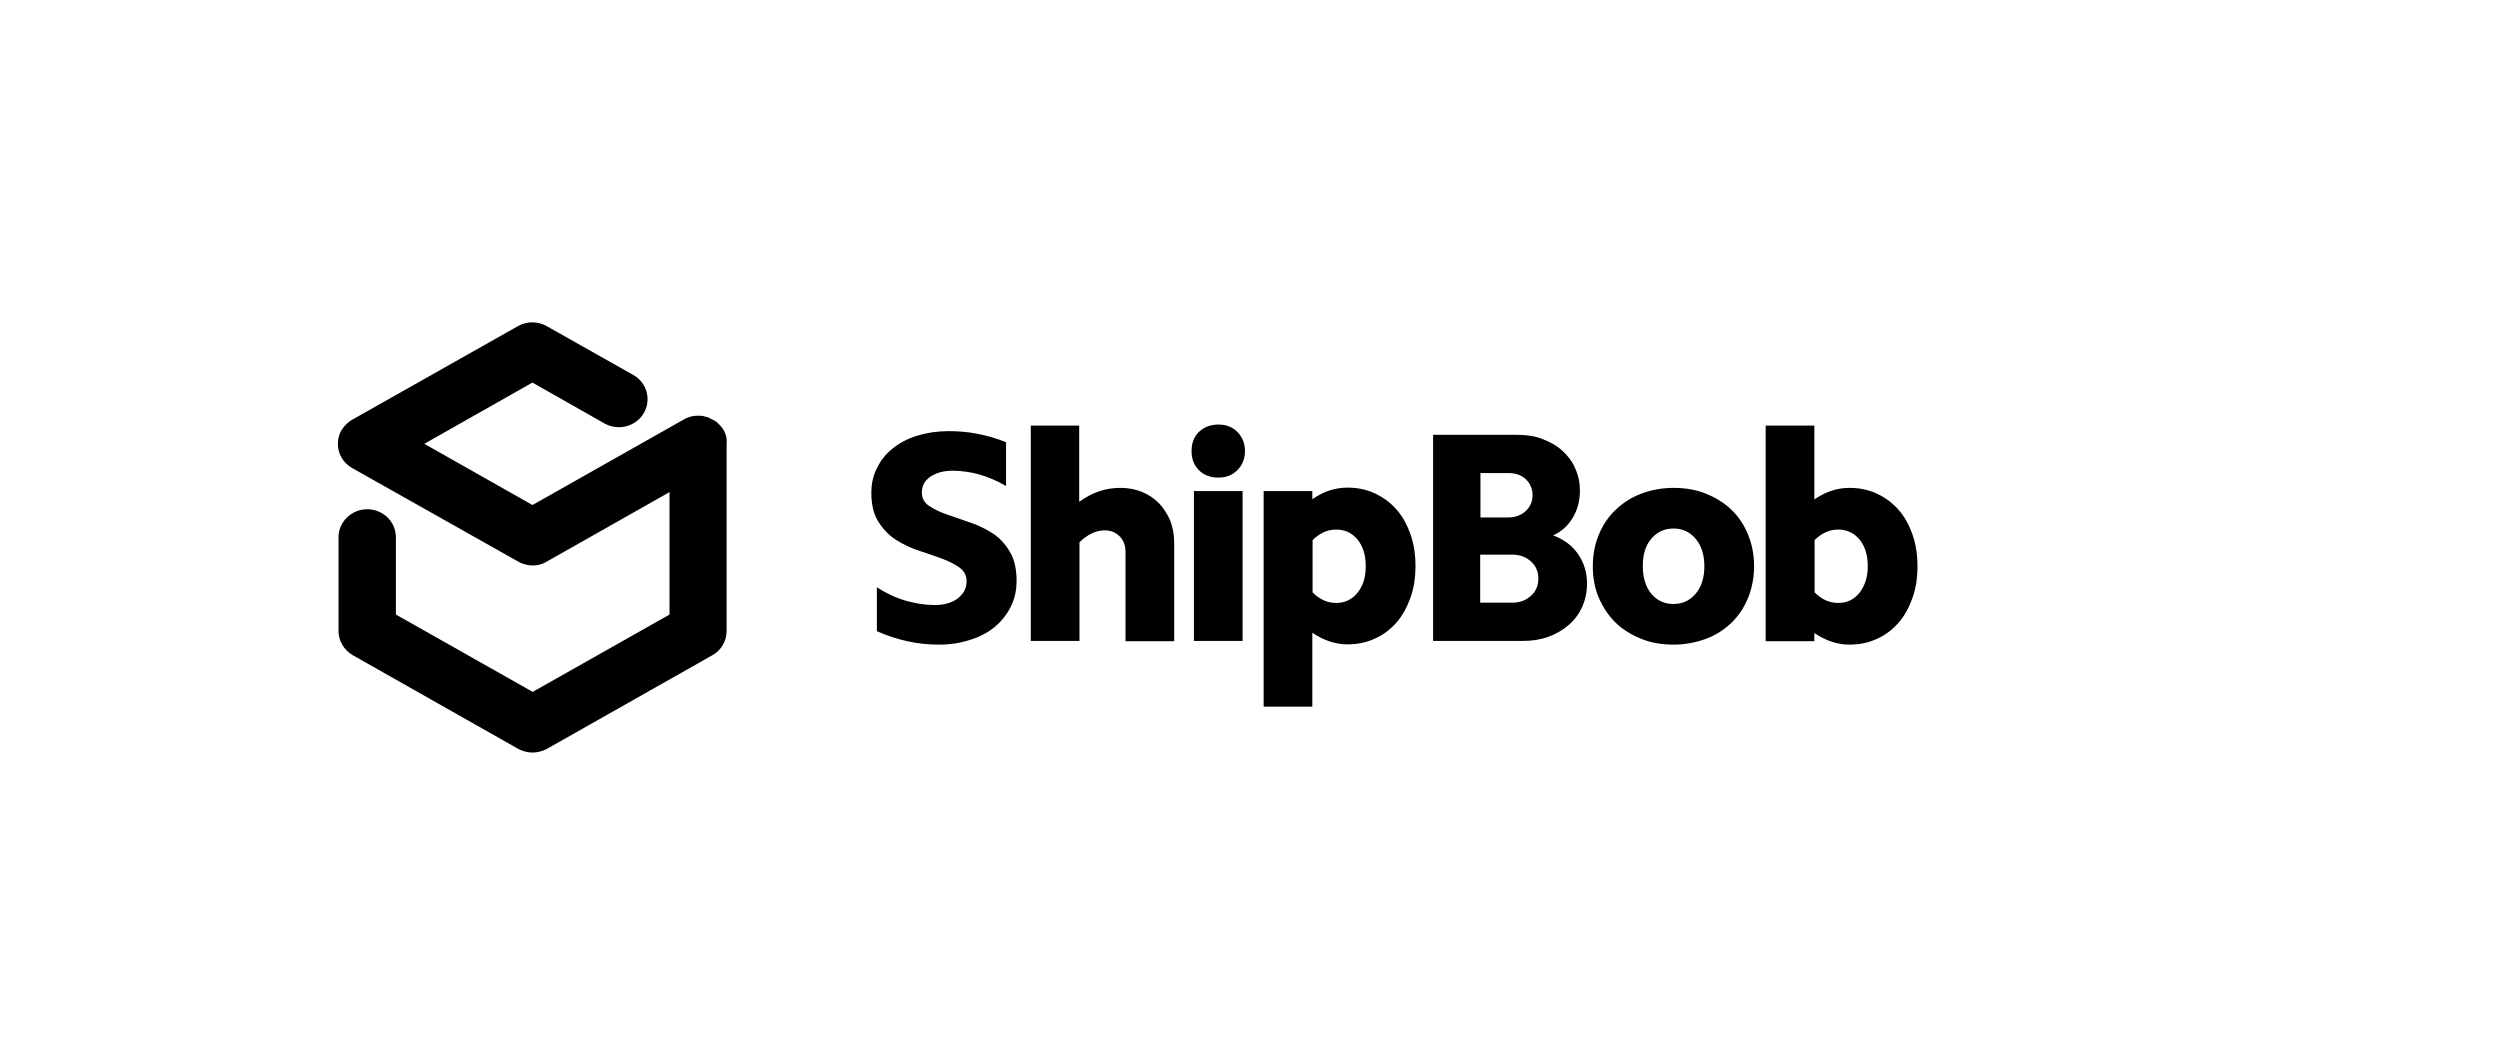 <svg width="418" height="175" xmlns="http://www.w3.org/2000/svg" xmlns:xlink="http://www.w3.org/1999/xlink" xml:space="preserve" overflow="hidden"><g transform="translate(-354 -88)"><g><g><path d="M73.553 123.619C73.509 123.575 73.509 123.575 73.553 123.619 73.465 123.487 73.377 123.355 73.289 123.223 73.245 123.179 73.245 123.179 73.201 123.135 73.113 123.047 73.069 122.959 72.981 122.871 72.937 122.827 72.893 122.783 72.849 122.739 72.805 122.695 72.717 122.607 72.673 122.564 72.629 122.519 72.541 122.475 72.497 122.387 72.453 122.344 72.409 122.299 72.322 122.255 72.233 122.212 72.189 122.167 72.102 122.124 72.058 122.079 72.013 122.035 71.926 122.035 71.838 121.992 71.794 121.947 71.706 121.904 71.662 121.86 71.574 121.86 71.529 121.815 71.442 121.772 71.354 121.727 71.266 121.684 71.222 121.64 71.134 121.64 71.09 121.595 71.002 121.552 70.914 121.508 70.826 121.508 70.782 121.508 70.738 121.464 70.65 121.464 70.562 121.42 70.43 121.42 70.342 121.375 70.298 121.375 70.254 121.375 70.21 121.332 70.078 121.288 69.946 121.288 69.814 121.288L69.77 121.288C68.802 121.2 67.79 121.375 66.91 121.904L41.615 136.157 23.534 125.951 41.615 115.745 53.669 122.564C55.956 123.839 58.904 123.091 60.224 120.848 61.543 118.604 60.752 115.745 58.464 114.469L43.99 106.33C42.494 105.494 40.691 105.494 39.195 106.33L11.612 121.86C10.864 122.255 10.204 122.871 9.72 123.619 8.4 125.863 9.192 128.722 11.48 129.998L39.283 145.616C39.415 145.703 39.591 145.748 39.723 145.836 39.767 145.836 39.811 145.88 39.855 145.88 39.943 145.923 40.031 145.923 40.119 145.968 40.603 146.143 41.131 146.231 41.659 146.231 42.187 146.231 42.714 146.143 43.198 145.968 43.286 145.923 43.374 145.923 43.462 145.88 43.506 145.88 43.55 145.836 43.594 145.791 43.726 145.748 43.902 145.66 44.034 145.571L64.535 134.002 64.535 154.414 41.659 167.304 18.782 154.414 18.782 141.524C18.782 138.929 16.627 136.861 13.987 136.861 11.348 136.861 9.192 138.973 9.192 141.524L9.192 157.142C9.192 158.813 10.116 160.353 11.568 161.189L39.239 176.806C39.987 177.202 40.823 177.422 41.615 177.422 42.407 177.422 43.286 177.202 44.034 176.806L71.706 161.189C73.201 160.353 74.081 158.813 74.081 157.142L74.081 125.951C74.169 125.071 73.949 124.279 73.553 123.619Z" transform="matrix(1 0 0 1.003 401.41 35.875)"/><path d="M99.071 149.795C100.655 150.807 102.283 151.599 103.954 152.083 105.626 152.566 107.21 152.83 108.837 152.83 110.421 152.83 111.741 152.478 112.709 151.731 113.677 150.983 114.204 150.059 114.204 148.871 114.204 147.903 113.809 147.155 113.017 146.583 112.225 146.011 111.257 145.528 110.069 145.088 108.881 144.648 107.606 144.208 106.242 143.768 104.878 143.328 103.602 142.712 102.414 141.964 101.227 141.216 100.259 140.205 99.467 138.973 98.675 137.741 98.279 136.113 98.279 134.133 98.279 132.594 98.587 131.186 99.247 129.954 99.863 128.678 100.743 127.578 101.886 126.699 103.03 125.775 104.394 125.071 105.978 124.587 107.562 124.103 109.321 123.839 111.213 123.839 112.797 123.839 114.424 123.971 116.008 124.279 117.592 124.587 119.176 125.027 120.803 125.687L120.803 132.99C119.308 132.11 117.812 131.494 116.316 131.054 114.82 130.658 113.325 130.438 111.873 130.438 110.333 130.438 109.101 130.79 108.134 131.45 107.166 132.11 106.726 132.99 106.726 134.09 106.726 135.013 107.122 135.761 107.914 136.289 108.705 136.817 109.673 137.301 110.817 137.697 112.005 138.093 113.237 138.533 114.644 139.017 116.008 139.456 117.284 140.073 118.472 140.82 119.66 141.568 120.627 142.58 121.375 143.856 122.167 145.088 122.563 146.759 122.563 148.783 122.563 150.367 122.255 151.774 121.595 153.094 120.935 154.414 120.055 155.514 118.912 156.482 117.768 157.406 116.404 158.153 114.776 158.637 113.193 159.165 111.433 159.429 109.541 159.429 106.022 159.429 102.59 158.681 99.203 157.186L99.203 149.795 99.071 149.795ZM124.895 122.915 133.033 122.915 133.033 135.629C135.189 134.045 137.476 133.298 139.896 133.298 141.216 133.298 142.404 133.518 143.503 133.958 144.603 134.397 145.571 135.057 146.363 135.849 147.155 136.685 147.771 137.653 148.255 138.753 148.695 139.896 148.914 141.128 148.914 142.448L148.914 158.857 140.776 158.857 140.776 143.944C140.776 142.932 140.468 142.052 139.808 141.392 139.148 140.732 138.312 140.38 137.345 140.38 135.849 140.38 134.441 141.04 133.077 142.36L133.077 158.813 124.939 158.813 124.939 122.915 124.895 122.915ZM152.214 133.825 160.353 133.825 160.353 158.813 152.214 158.813 152.214 133.825ZM151.818 127.183C151.818 125.863 152.214 124.763 153.05 123.971 153.886 123.179 154.986 122.739 156.305 122.739 157.581 122.739 158.637 123.135 159.473 123.971 160.309 124.807 160.749 125.863 160.749 127.183 160.749 128.458 160.309 129.514 159.473 130.35 158.637 131.186 157.581 131.582 156.305 131.582 154.986 131.582 153.886 131.186 153.05 130.35 152.214 129.514 151.818 128.458 151.818 127.183ZM180.941 146.363C180.941 144.516 180.501 143.064 179.577 141.92 178.653 140.82 177.466 140.248 176.014 140.248 174.562 140.248 173.242 140.82 172.055 142.008L172.055 150.719C173.242 151.906 174.518 152.478 176.014 152.478 177.466 152.478 178.653 151.906 179.577 150.763 180.501 149.619 180.941 148.167 180.941 146.363ZM163.872 133.825 172.011 133.825 172.011 135.189C173.902 133.87 175.882 133.254 177.862 133.254 179.533 133.254 181.073 133.562 182.481 134.222 183.889 134.881 185.076 135.761 186.088 136.905 187.1 138.049 187.848 139.413 188.42 141.04 188.992 142.624 189.256 144.428 189.256 146.32 189.256 148.255 188.992 150.015 188.42 151.599 187.848 153.182 187.1 154.59 186.088 155.734 185.076 156.878 183.889 157.801 182.481 158.417 181.073 159.077 179.533 159.385 177.862 159.385 175.882 159.385 173.902 158.725 172.011 157.449L172.011 169.767 163.872 169.767 163.872 133.825ZM200.122 152.434 205.445 152.434C206.721 152.434 207.733 152.038 208.569 151.291 209.404 150.543 209.8 149.575 209.8 148.431 209.8 147.243 209.404 146.32 208.569 145.571 207.733 144.824 206.721 144.428 205.445 144.428L200.078 144.428 200.078 152.434 200.122 152.434ZM200.122 138.225 204.785 138.225C205.973 138.225 206.897 137.873 207.689 137.169 208.437 136.465 208.832 135.585 208.832 134.529 208.832 133.43 208.437 132.55 207.689 131.846 206.941 131.142 205.973 130.834 204.785 130.834L200.122 130.834 200.122 138.225ZM192.159 124.455 206.325 124.455C207.865 124.455 209.272 124.675 210.504 125.159 211.78 125.643 212.88 126.259 213.804 127.095 214.727 127.93 215.476 128.898 215.959 130.042 216.487 131.186 216.751 132.418 216.751 133.738 216.751 135.453 216.355 136.949 215.563 138.269 214.772 139.588 213.672 140.6 212.264 141.216 214.068 141.876 215.476 142.932 216.443 144.34 217.411 145.748 217.939 147.375 217.939 149.223 217.939 150.631 217.675 151.906 217.147 153.094 216.619 154.282 215.871 155.294 214.904 156.13 213.936 156.966 212.836 157.626 211.516 158.109 210.196 158.593 208.744 158.813 207.205 158.813L192.203 158.813 192.203 124.455 192.159 124.455ZM218.907 146.363C218.907 144.428 219.259 142.668 219.919 141.084 220.579 139.501 221.502 138.093 222.734 136.949 223.922 135.805 225.374 134.881 227.002 134.265 228.629 133.65 230.477 133.298 232.413 133.298 234.392 133.298 236.196 133.606 237.824 134.265 239.451 134.925 240.903 135.805 242.091 136.949 243.279 138.093 244.203 139.456 244.863 141.084 245.522 142.668 245.874 144.472 245.874 146.363 245.874 148.255 245.522 150.015 244.863 151.643 244.203 153.27 243.279 154.634 242.091 155.778 240.903 156.922 239.495 157.846 237.824 158.461 236.152 159.077 234.348 159.429 232.413 159.429 230.433 159.429 228.629 159.121 227.002 158.461 225.374 157.801 223.922 156.922 222.734 155.778 221.546 154.634 220.622 153.226 219.919 151.643 219.215 150.015 218.907 148.255 218.907 146.363ZM227.265 146.363C227.265 148.255 227.749 149.795 228.673 150.939 229.641 152.083 230.873 152.654 232.413 152.654 233.908 152.654 235.14 152.083 236.108 150.939 237.076 149.795 237.56 148.255 237.56 146.363 237.56 144.472 237.076 142.932 236.108 141.788 235.14 140.644 233.908 140.073 232.413 140.073 230.873 140.073 229.641 140.644 228.673 141.788 227.705 142.932 227.265 144.428 227.265 146.363ZM264.879 146.363C264.879 144.516 264.439 143.064 263.515 141.92 262.592 140.82 261.404 140.248 259.952 140.248 258.5 140.248 257.181 140.82 255.993 142.008L255.993 150.719C257.181 151.906 258.456 152.478 259.952 152.478 261.448 152.478 262.592 151.906 263.515 150.763 264.395 149.619 264.879 148.167 264.879 146.363ZM247.81 122.915 255.949 122.915 255.949 135.233C257.84 133.913 259.82 133.298 261.8 133.298 263.471 133.298 265.011 133.606 266.419 134.265 267.827 134.925 269.014 135.805 270.026 136.949 271.038 138.093 271.786 139.456 272.358 141.084 272.93 142.668 273.194 144.472 273.194 146.363 273.194 148.299 272.93 150.059 272.358 151.643 271.786 153.226 271.038 154.634 270.026 155.778 269.014 156.922 267.827 157.846 266.419 158.461 265.011 159.121 263.471 159.429 261.8 159.429 259.82 159.429 257.84 158.769 255.949 157.494L255.949 158.857 247.81 158.857 247.81 122.915Z" transform="matrix(1 0 0 1.003 401.41 35.875)"/></g></g></g></svg>